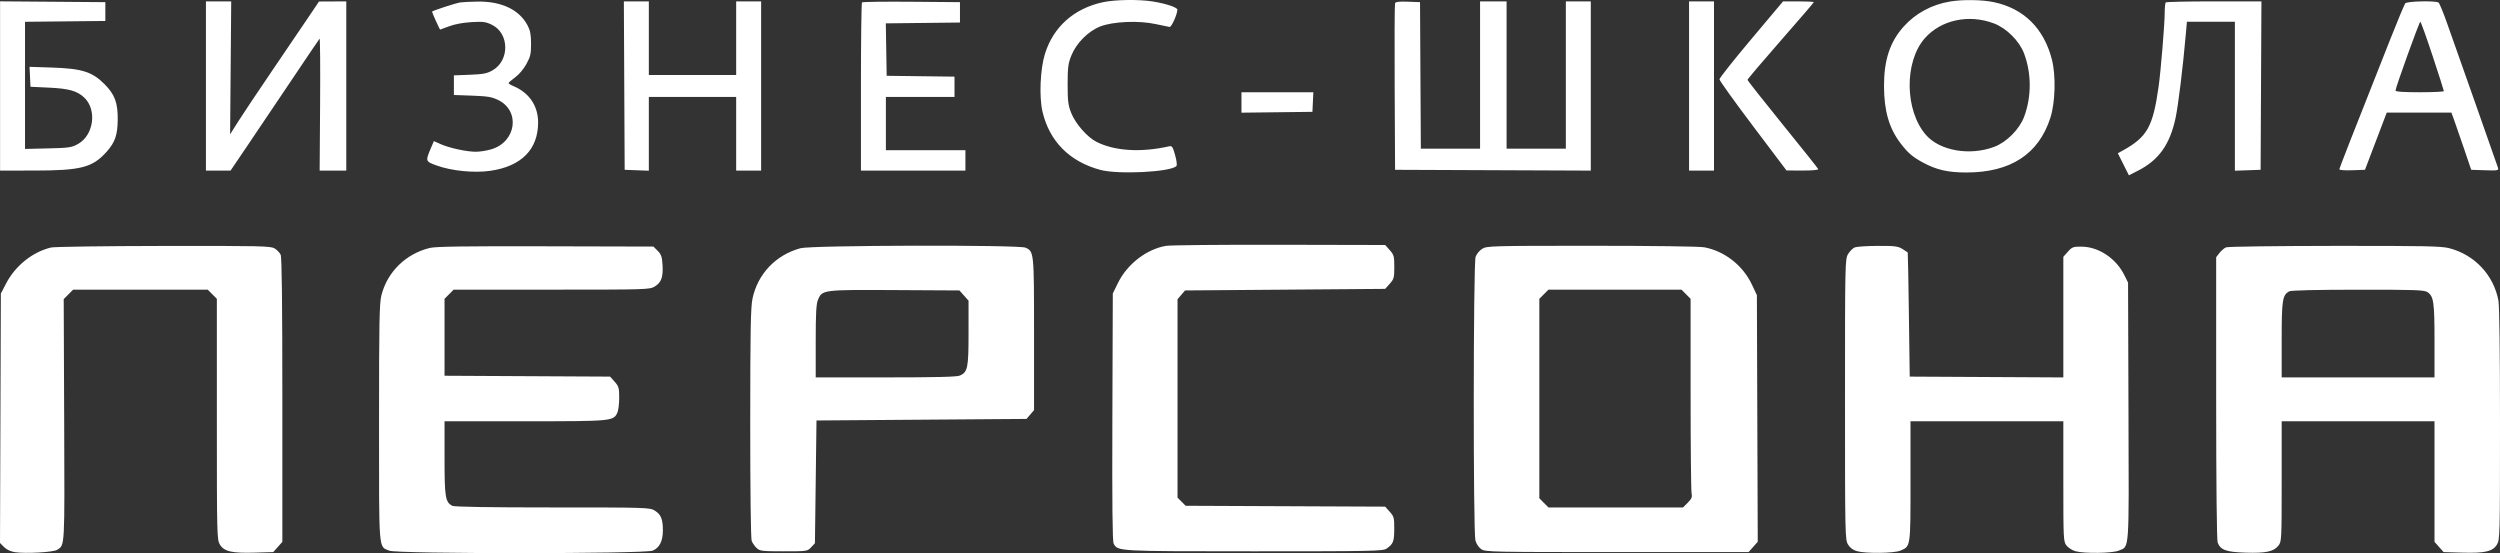 <?xml version="1.0" encoding="UTF-8"?> <svg xmlns="http://www.w3.org/2000/svg" width="800" height="177" viewBox="0 0 800 177" fill="none"><rect x="0" y="0" width="800" height="177" fill="#333333" stroke="none"/> <path fill-rule="evenodd" clip-rule="evenodd" d="M352.918 0.711C343.645 2.733 337.078 8.587 334.382 17.236C332.865 22.101 332.487 31.001 333.597 35.734C335.822 45.229 342.284 51.735 352.104 54.364C357.837 55.9 374.533 55.066 376.442 53.148C376.708 52.881 376.542 51.45 376.036 49.638C375.288 46.96 375.049 46.608 374.123 46.818C365.146 48.848 356.753 48.342 350.929 45.42C347.939 43.92 344.179 39.64 342.792 36.16C341.808 33.691 341.643 32.383 341.643 27.012C341.643 21.627 341.806 20.336 342.801 17.839C344.403 13.817 348.204 9.985 352.105 8.459C356.166 6.87 364.47 6.518 369.82 7.706C371.878 8.164 373.875 8.578 374.256 8.625C374.873 8.703 376.657 4.786 376.768 3.112C376.816 2.381 373.092 1.138 368.822 0.461C364.376 -0.244 356.75 -0.124 352.918 0.711ZM624.01 0.488C618.124 1.475 612.962 4.27 609.147 8.532C604.794 13.396 602.873 19.213 602.884 27.493C602.895 35.461 604.495 41.013 608.176 45.857C610.497 48.912 612.019 50.218 615.353 52.015C619.729 54.375 623.311 55.194 629.261 55.195C643.381 55.198 652.397 49.315 656.13 37.663C657.705 32.747 657.919 24.114 656.594 18.99C654.023 9.052 647.608 2.719 638.06 0.696C634.27 -0.107 628.097 -0.199 624.01 0.488ZM0.023 27.507V54.587L10.877 54.579C25.931 54.569 29.595 53.619 34.133 48.549C36.812 45.555 37.625 43.197 37.669 38.293C37.719 32.871 36.748 30.257 33.451 26.934C29.515 22.965 26.238 21.932 16.591 21.617L9.455 21.384L9.604 24.574L9.754 27.764L15.743 28.049C22.041 28.348 24.636 29.074 26.904 31.172C31.098 35.05 30.037 43.239 24.976 46.064C22.917 47.212 22.116 47.332 15.369 47.489L8.008 47.66V27.317V6.975L20.858 6.841L33.709 6.707V3.699V0.691L16.866 0.559L0.023 0.427V27.507ZM65.898 27.514V54.587H69.838H73.778L79.293 46.44C82.326 41.959 88.666 32.54 93.383 25.508C98.1 18.477 102.098 12.566 102.268 12.372C102.439 12.178 102.513 21.598 102.433 33.304L102.288 54.587H106.55H110.812V27.514V0.44L106.446 0.462L102.079 0.484L99.314 4.598C97.794 6.861 92.557 14.579 87.677 21.748C82.797 28.917 77.64 36.629 76.218 38.886L73.633 42.988L73.811 21.714L73.988 0.44H69.943H65.898V27.514ZM147.243 0.786C145.635 1.056 138.26 3.469 138.26 3.726C138.26 4.074 140.696 9.465 140.853 9.464C140.937 9.464 142.24 8.987 143.75 8.403C145.425 7.755 148.178 7.241 150.816 7.083C154.57 6.858 155.433 6.968 157.398 7.924C163.017 10.656 163.137 19.369 157.598 22.518C155.834 23.522 154.617 23.757 150.362 23.921L145.247 24.118V27.258V30.398L151.117 30.608C155.974 30.782 157.404 31.021 159.4 31.992C166.579 35.483 165.218 45.387 157.232 47.77C155.755 48.21 153.522 48.566 152.267 48.562C149.278 48.55 143.839 47.375 141.058 46.139L138.842 45.154L137.848 47.489C136.106 51.581 136.133 51.659 139.717 52.956C144.465 54.675 151.65 55.397 156.796 54.673C166.809 53.264 172.196 47.848 172.196 39.19C172.196 33.85 169.322 29.64 164.231 27.522C163.396 27.175 162.727 26.748 162.744 26.576C162.761 26.402 163.715 25.577 164.865 24.741C166.071 23.865 167.588 22.062 168.452 20.479C169.744 18.112 169.947 17.223 169.938 13.977C169.929 11.088 169.673 9.735 168.832 8.14C166.176 3.096 160.486 0.387 152.805 0.508C150.432 0.546 147.929 0.671 147.243 0.786ZM199.764 27.388L199.893 54.336L203.761 54.483L207.628 54.629V42.826V31.023H221.602H235.575V42.805V54.587H239.568H243.56V27.514V0.44H239.568H235.575V12.222V24.004H221.602H207.628V12.222V0.44H203.631H199.635L199.764 27.388ZM275.839 0.768C275.652 0.955 275.499 13.141 275.499 27.848V54.587H292.217H308.936V51.328V48.069H296.21H283.484V39.546V31.023H294.463H305.442V27.774V24.525L294.588 24.39L283.734 24.255L283.597 15.866L283.46 7.477L295.325 7.343L307.189 7.209V3.95V0.691L291.684 0.559C283.156 0.486 276.026 0.58 275.839 0.768ZM446.412 1.046C446.276 1.402 446.223 13.538 446.294 28.015L446.424 54.336L477.74 54.465L509.055 54.594V27.517V0.44H505.063H501.07V24.004V47.568H491.588H482.106V24.004V0.44H477.864H473.623V24.004V47.568H464.146H454.669L454.539 24.129L454.409 0.691L450.534 0.544C447.717 0.438 446.591 0.575 446.412 1.046ZM540.495 27.514V54.587H544.488H548.48V27.514V0.44H544.488H540.495V27.514ZM560.402 12.539C554.806 19.193 550.227 24.969 550.227 25.375C550.227 25.78 555.055 32.511 560.956 40.333L571.686 54.553L576.843 54.57C579.881 54.58 581.932 54.392 581.833 54.112C581.742 53.851 576.614 47.411 570.438 39.801C564.263 32.192 559.21 25.776 559.21 25.545C559.21 25.313 563.982 19.683 569.815 13.034C575.648 6.385 580.419 0.831 580.419 0.692C580.419 0.553 578.205 0.44 575.498 0.44H570.577L560.402 12.539ZM693.039 0.775C692.856 0.958 692.703 2.481 692.7 4.159C692.692 7.79 691.45 22.801 690.747 27.764C688.927 40.608 687.11 43.839 679.265 48.179L677.707 49.041L679.475 52.569L681.244 56.097L684.125 54.636C690.79 51.256 694.346 46.285 696.173 37.791C697.04 33.761 698.526 21.611 699.47 10.843L699.81 6.958H707.486H715.163V30.792V54.627L719.28 54.481L723.398 54.336L723.527 27.388L723.656 0.44H708.513C700.185 0.44 693.222 0.591 693.039 0.775ZM769.686 1.067C769.413 1.412 767.269 6.544 764.921 12.473C752.347 44.225 748.6 53.805 748.6 54.196C748.6 54.433 750.443 54.562 752.696 54.481L756.794 54.336L760.275 45.186L763.757 36.037H774.103H784.449L785.236 38.167C785.668 39.34 787.094 43.457 788.404 47.317L790.786 54.336L795.208 54.482C799.258 54.615 799.608 54.552 799.372 53.73C799.23 53.236 796.038 44.146 792.28 33.53C788.521 22.913 784.418 11.295 783.163 7.71C781.907 4.125 780.634 1.026 780.335 0.824C779.367 0.169 770.231 0.378 769.686 1.067ZM638.056 7.492C642.119 9.031 646.22 13.132 647.718 17.152C650.11 23.575 650.112 30.946 647.723 37.36C646.237 41.349 642.118 45.498 638.169 46.983C630.333 49.928 620.752 48.265 616.316 43.189C609.513 35.405 609.312 19.805 615.918 12.266C621.084 6.37 630.01 4.445 638.056 7.492ZM778.427 17.874C780.412 23.879 782.036 28.955 782.036 29.155C782.036 29.355 778.555 29.519 774.301 29.519C769.018 29.519 766.566 29.345 766.566 28.968C766.566 28.04 774.169 6.958 774.503 6.958C774.676 6.958 776.441 11.871 778.427 17.874ZM397.268 32.787V36.056L408.621 35.921L419.975 35.786L420.123 32.652L420.271 29.519H408.77H397.268V32.787ZM373.111 78.674C366.897 79.736 360.703 84.52 357.756 90.533L356.096 93.921L355.96 133.425C355.862 161.524 355.982 173.228 356.374 173.964C357.688 176.431 357.429 176.417 401.382 176.417C439.266 176.417 442.555 176.351 443.693 175.562C445.842 174.075 446.142 173.309 446.159 169.28C446.174 165.694 446.065 165.28 444.718 163.765L443.263 162.128L411.336 161.989L379.41 161.849L378.108 160.541L376.807 159.234V127.494V95.754L378.011 94.347L379.215 92.941L411.239 92.69L443.263 92.439L444.719 90.802C446.052 89.303 446.175 88.849 446.175 85.42C446.175 81.992 446.052 81.538 444.718 80.039L443.263 78.401L409.411 78.328C390.793 78.288 374.457 78.443 373.111 78.674ZM16.341 79.201C10.444 80.596 4.901 85.033 1.942 90.729L0.272 93.943L0.136 133.847L0 173.75L1.303 175.06C2.127 175.887 3.416 176.49 4.808 176.7C8.237 177.217 17.088 176.72 18.289 175.944C20.778 174.335 20.698 175.807 20.537 134.439L20.386 95.719L21.894 94.205L23.401 92.69H44.938H66.474L67.932 94.156L69.391 95.621L69.393 134.139C69.395 171.448 69.425 172.707 70.368 174.26C71.717 176.482 74.206 177.058 81.522 176.841L87.44 176.666L88.895 175.029L90.351 173.393V128.051C90.351 96.518 90.186 82.347 89.81 81.516C89.512 80.859 88.635 79.946 87.861 79.487C86.583 78.729 83.329 78.656 52.346 78.702C33.587 78.73 17.384 78.954 16.341 79.201ZM137.512 79.342C129.86 81.23 124.005 86.948 122.067 94.425C121.4 96.998 121.292 102.676 121.292 135.299C121.292 177.333 121.084 174.749 124.586 176.219C127.086 177.269 206.356 177.256 208.859 176.206C211.05 175.286 212.12 173.153 212.12 169.706C212.12 166.102 211.501 164.602 209.512 163.383C207.925 162.411 206.98 162.382 176.779 162.381C156.408 162.379 145.349 162.201 144.72 161.862C142.504 160.671 142.253 159.12 142.253 146.611V134.804H168.003C196.027 134.804 196.318 134.776 197.578 131.999C197.891 131.31 198.146 129.181 198.146 127.268C198.146 124.134 198.003 123.628 196.691 122.153L195.234 120.515L168.744 120.377L142.253 120.239V107.93V95.621L143.711 94.156L145.17 92.69L176.524 92.688C206.98 92.686 207.925 92.657 209.512 91.685C211.626 90.391 212.251 88.664 212.013 84.781C211.854 82.168 211.59 81.402 210.462 80.268L209.103 78.903L174.555 78.815C148.684 78.749 139.38 78.882 137.512 79.342ZM256.161 79.427C248.269 81.562 242.469 87.649 240.804 95.544C240.215 98.336 240.083 105.587 240.075 135.398C240.07 156.916 240.258 172.346 240.535 173.077C240.793 173.758 241.509 174.788 242.126 175.366C243.164 176.337 243.823 176.417 250.803 176.417C258.278 176.417 258.37 176.403 259.568 175.124L260.777 173.83L261.027 154.192L261.276 134.553L294.881 134.303L328.485 134.052L329.69 132.645L330.894 131.238V106.926C330.894 80.553 330.888 80.499 328.163 79.251C326.098 78.305 259.707 78.468 256.161 79.427ZM474.312 79.61C473.455 80.134 472.501 81.295 472.191 82.189C471.444 84.342 471.393 170.29 472.137 172.981C472.426 174.025 473.228 175.208 474.006 175.738C475.306 176.625 477.307 176.667 517.455 176.667H559.541L561.009 175.017L562.477 173.366L562.34 133.906L562.204 94.445L560.603 91.049C557.724 84.943 551.902 80.376 545.424 79.141C543.912 78.853 529.072 78.653 509.362 78.654C477.323 78.656 475.801 78.697 474.312 79.61ZM593.523 79.168C592.907 79.416 591.953 80.361 591.404 81.267C590.423 82.882 590.404 83.777 590.404 127.785C590.404 171.345 590.432 172.703 591.375 174.255C592.026 175.329 592.967 176.028 594.242 176.383C597.047 177.166 606.067 177.058 608.067 176.219C611.43 174.808 611.361 175.273 611.361 153.994V134.804H635.814H660.268V154.039C660.268 172.657 660.301 173.315 661.288 174.577C661.85 175.294 663.141 176.113 664.158 176.397C666.947 177.175 675.951 177.051 677.961 176.208C681.468 174.736 681.265 177.595 681.115 131.741L680.978 90.434L679.804 88.059C677.142 82.677 671.573 78.968 666.092 78.925C663.424 78.905 663.061 79.038 661.725 80.54L660.268 82.177V101.476V120.776L635.689 120.645L611.111 120.515L610.847 100.712C610.702 89.82 610.533 80.848 610.473 80.775C610.412 80.703 609.632 80.196 608.741 79.649C607.343 78.793 606.254 78.66 600.881 78.686C597.45 78.702 594.138 78.919 593.523 79.168ZM712.363 79.143C711.783 79.378 710.829 80.185 710.242 80.934L709.175 82.297V127.319C709.175 154.717 709.361 172.834 709.651 173.601C710.56 176 712.348 176.65 718.585 176.849C725.076 177.056 727.599 176.512 729.11 174.582C730.103 173.314 730.135 172.682 730.135 154.039V134.804H754.588H779.042V154.098V173.393L780.498 175.029L781.953 176.666L787.872 176.841C795.187 177.058 797.676 176.482 799.025 174.26C799.967 172.709 799.999 171.461 800 135.75C800.002 113.047 799.808 97.818 799.499 96.179C797.955 88.001 791.897 81.548 783.765 79.421C781.261 78.765 775.867 78.656 747.123 78.684C728.584 78.701 712.943 78.908 712.363 79.143ZM308.478 94.578L309.934 96.216V106.51C309.934 117.713 309.669 119.038 307.203 120.167C306.25 120.603 299.791 120.766 283.461 120.766H261.027V109.219C261.027 100.22 261.188 97.284 261.757 95.916C263.082 92.729 263.32 92.698 286.395 92.826L307.022 92.941L308.478 94.578ZM539.536 94.156L540.994 95.621V125.929C540.994 142.599 541.133 156.933 541.302 157.784C541.557 159.063 541.348 159.594 540.093 160.855L538.576 162.379H517.04H495.504L494.045 160.913L492.586 159.448V127.534V95.621L494.045 94.156L495.504 92.69H516.79H538.077L539.536 94.156ZM776.776 93.475C778.774 94.79 779.042 96.635 779.042 109.059V120.766H754.588H730.135V108.708C730.135 96.044 730.375 94.478 732.505 93.231C733.06 92.907 741.079 92.715 754.481 92.705C772.811 92.692 775.74 92.793 776.776 93.475Z" fill="white"></path> </svg> 